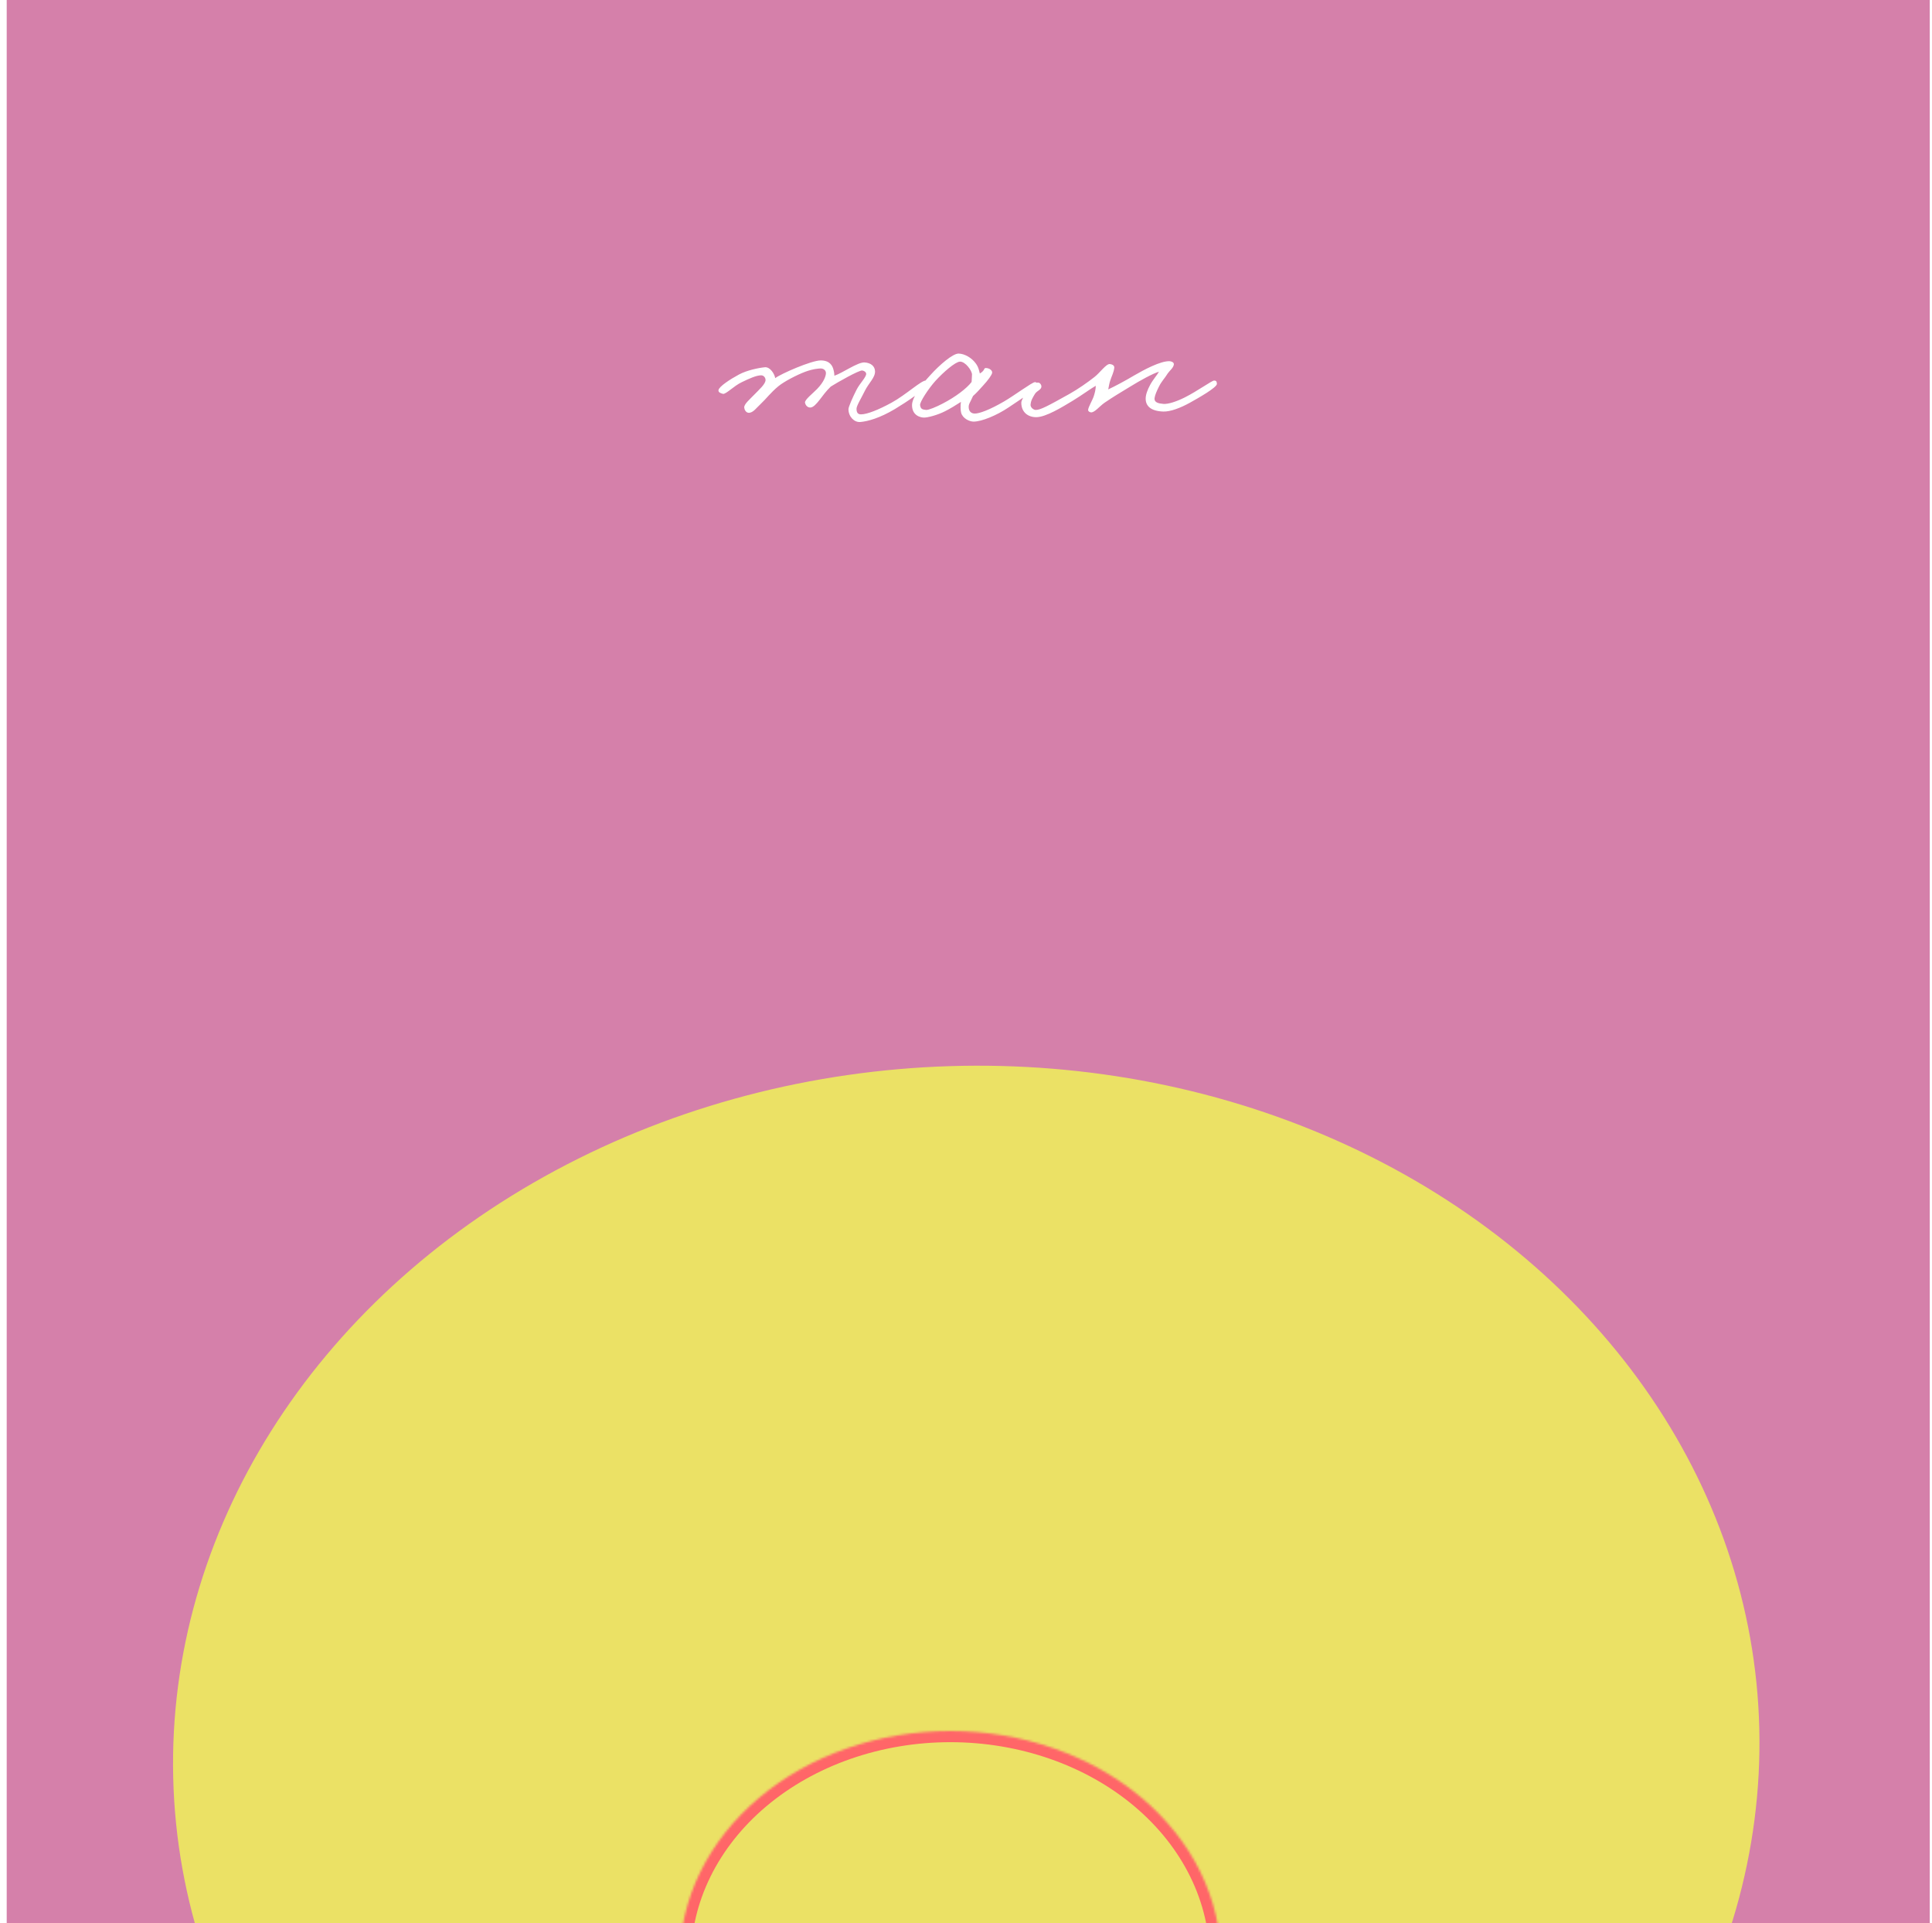 <svg width="864" height="860" viewBox="0 0 864 860" fill="none" xmlns="http://www.w3.org/2000/svg">
<rect x="3" y="-4" width="860" height="866" fill="#D580AA"/>
<g filter="url(#filter0_f_316_1432)">
<ellipse cx="354.653" cy="307.167" rx="354.653" ry="307.167" transform="matrix(1 -0.031 0.024 1 70.089 487.71)" fill="#EBE165"/>
</g>
<path d="M414.9 171.42C414.72 173.67 405.09 179.97 400.14 182.94C393.48 186.9 388.08 188.43 384.66 188.7C382.05 188.88 379.44 186.36 379.44 182.94C379.44 181.95 381.33 177.63 383.04 174.3C384.48 171.42 387.45 168.63 387.36 167.1C387.27 166.29 386.37 165.75 385.56 165.66C384.03 165.57 374.49 170.97 371.52 172.86C369.45 174.84 367.83 177.09 366.66 178.62C365.13 180.6 363.69 182.22 362.34 182.22C361.17 182.22 360.27 181.32 360 180.06C359.73 178.8 363.69 175.74 365.4 173.94C368.64 170.61 369.36 167.91 369.36 166.83C369.36 165.48 368.19 164.76 367.02 164.76C366.48 164.76 363.87 164.85 360.18 166.2C356.31 167.64 350.64 170.61 348.12 172.68C344.52 175.65 342.81 178.17 340.02 180.78C338.4 182.22 336.69 184.83 334.62 184.56C333.54 184.38 332.91 183.21 332.82 182.22C332.73 180.69 335.25 178.62 337.14 176.64C339.48 174.21 342.45 171.69 342.36 169.8C342.27 168.72 341.46 167.82 340.38 167.82C338.22 167.82 334.89 169.35 331.74 170.88C328.23 172.5 324.54 176.46 323.28 176.1C322.29 175.83 321.21 175.47 321.3 174.48C321.48 172.86 326.61 169.53 330.48 167.46C333.99 165.57 339.21 164.49 342 164.22C344.43 163.95 346.41 167.28 346.68 169.08C349.29 167.1 362.88 161.16 367.02 161.16C371.07 161.16 372.33 163.5 372.78 165.48C373.05 166.47 373.14 167.46 373.14 168C376.74 166.83 383.58 161.88 386.64 162.06C389.43 162.24 391.23 163.68 391.32 166.02C391.41 168.81 388.53 171.24 386.82 174.66C385.29 177.81 383.04 181.41 383.04 182.76C383.04 184.29 383.49 185.28 385.02 185.28C387.72 185.28 392.76 183.3 398.7 180.06C405.27 176.46 412.29 169.8 414.18 170.16C414.63 170.25 414.9 170.97 414.9 171.42ZM464.024 172.86C464.024 173.58 456.734 178.35 450.974 182.22C445.754 185.73 439.004 188.52 435.404 188.52C433.604 188.52 430.544 187.17 429.824 184.56C429.554 183.57 429.464 181.32 429.734 179.7C427.844 180.96 424.694 182.85 422.714 183.84C419.204 185.64 414.884 186.72 413.264 186.72C411.644 186.72 407.864 185.82 407.864 181.14C407.864 177.9 411.734 172.32 416.054 167.73C420.194 163.14 426.134 158.01 428.744 158.1C431.534 158.19 434.594 160.08 436.304 162.42C437.654 164.13 437.924 166.11 438.194 167.01C440.894 165.39 439.634 164.4 441.164 164.58C442.424 164.67 443.864 165.57 443.684 166.74C443.504 167.73 441.884 169.98 439.634 172.41C438.194 174.03 436.664 175.74 435.134 177.09C433.874 180.06 432.974 180.69 433.244 182.58C433.424 183.93 434.324 184.92 435.944 184.92C437.924 184.92 442.334 183.39 448.994 179.52C453.494 176.91 461.504 170.97 462.764 170.88C463.844 170.79 464.024 171.87 464.024 172.86ZM434.684 167.46C434.684 165.75 431.714 161.61 429.284 161.7C427.214 161.79 421.904 166.38 418.304 170.34C415.154 173.85 411.284 179.79 411.464 181.14C411.734 182.85 412.364 183.12 414.164 183.3C415.244 183.39 418.754 181.95 421.634 180.42C427.214 177.54 432.344 173.67 434.504 170.79C434.504 169.89 434.684 168.81 434.684 167.46ZM544.211 171.6C544.301 173.22 536.021 177.9 532.151 180.06C527.921 182.4 523.421 184.11 520.271 184.02C514.601 183.84 512.351 181.5 512.351 178.26C512.351 176.46 513.161 174.3 514.331 172.14C515.501 169.89 517.661 167.46 518.291 166.2C515.591 167.01 510.101 169.98 505.151 173.04C500.741 175.74 498.221 177.18 493.991 180.06C491.651 181.68 489.491 184.56 487.871 184.38C487.241 184.29 486.611 183.93 486.611 183.3C486.701 181.95 488.501 179.07 489.131 177.18C489.581 175.83 490.031 174.12 490.031 172.5C487.781 173.76 483.911 176.64 479.771 179.16C475.001 182.04 467.711 186.54 463.391 186.54C459.701 186.54 456.731 184.29 456.731 180.06C456.731 178.17 461.501 170.97 464.111 171.06C465.011 171.06 465.641 171.87 465.731 172.68C465.821 174.3 463.751 174.66 462.851 176.1C461.771 177.9 461.051 178.98 460.871 180.96C460.781 182.13 462.131 183.3 463.211 183.3C465.281 183.3 468.521 181.59 478.331 176.1C482.021 174.03 486.431 170.97 489.491 168.54C491.831 166.74 494.711 162.6 496.331 162.78C497.231 162.87 498.401 163.32 498.311 164.4C498.131 166.47 497.051 168.36 496.511 170.16C496.061 171.42 495.881 172.86 495.611 174.12C498.491 172.77 503.081 170.34 507.311 167.82C511.361 165.48 519.101 161.25 523.151 161.52C524.051 161.61 525.041 162.06 524.951 162.96C524.771 164.49 522.971 165.84 522.251 166.92C520.811 169.26 519.551 170.34 518.291 172.86C517.301 174.84 516.491 176.64 516.311 178.08C516.131 179.97 518.111 180.42 520.271 180.6C522.341 180.78 526.031 179.61 529.811 177.72C535.391 174.93 541.961 170.16 542.951 170.16C543.941 170.16 544.121 170.61 544.211 171.6Z" fill="white"/>
<mask id="path-4-inside-1_316_1432" fill="white">
<path d="M546 876C546 862.605 542.87 849.341 536.789 836.966C530.709 824.591 521.796 813.347 510.56 803.875C499.324 794.404 485.985 786.89 471.305 781.764C456.624 776.638 440.89 774 425 774C409.11 774 393.376 776.638 378.695 781.764C364.015 786.89 350.676 794.404 339.44 803.875C328.204 813.347 319.291 824.591 313.211 836.966C307.13 849.342 304 862.605 304 876L425 876H546Z"/>
</mask>
<path d="M546 876C546 862.605 542.87 849.341 536.789 836.966C530.709 824.591 521.796 813.347 510.56 803.875C499.324 794.404 485.985 786.89 471.305 781.764C456.624 776.638 440.89 774 425 774C409.11 774 393.376 776.638 378.695 781.764C364.015 786.89 350.676 794.404 339.44 803.875C328.204 813.347 319.291 824.591 313.211 836.966C307.13 849.342 304 862.605 304 876L425 876H546Z" stroke="#FF6668" stroke-width="10" mask="url(#path-4-inside-1_316_1432)"/>
<defs>
<filter id="filter0_f_316_1432" x="-222.757" y="176.479" width="1309.11" height="1214.57" filterUnits="userSpaceOnUse" color-interpolation-filters="sRGB">
<feFlood flood-opacity="0" result="BackgroundImageFix"/>
<feBlend mode="normal" in="SourceGraphic" in2="BackgroundImageFix" result="shape"/>
<feGaussianBlur stdDeviation="150" result="effect1_foregroundBlur_316_1432"/>
</filter>
</defs>
</svg>

